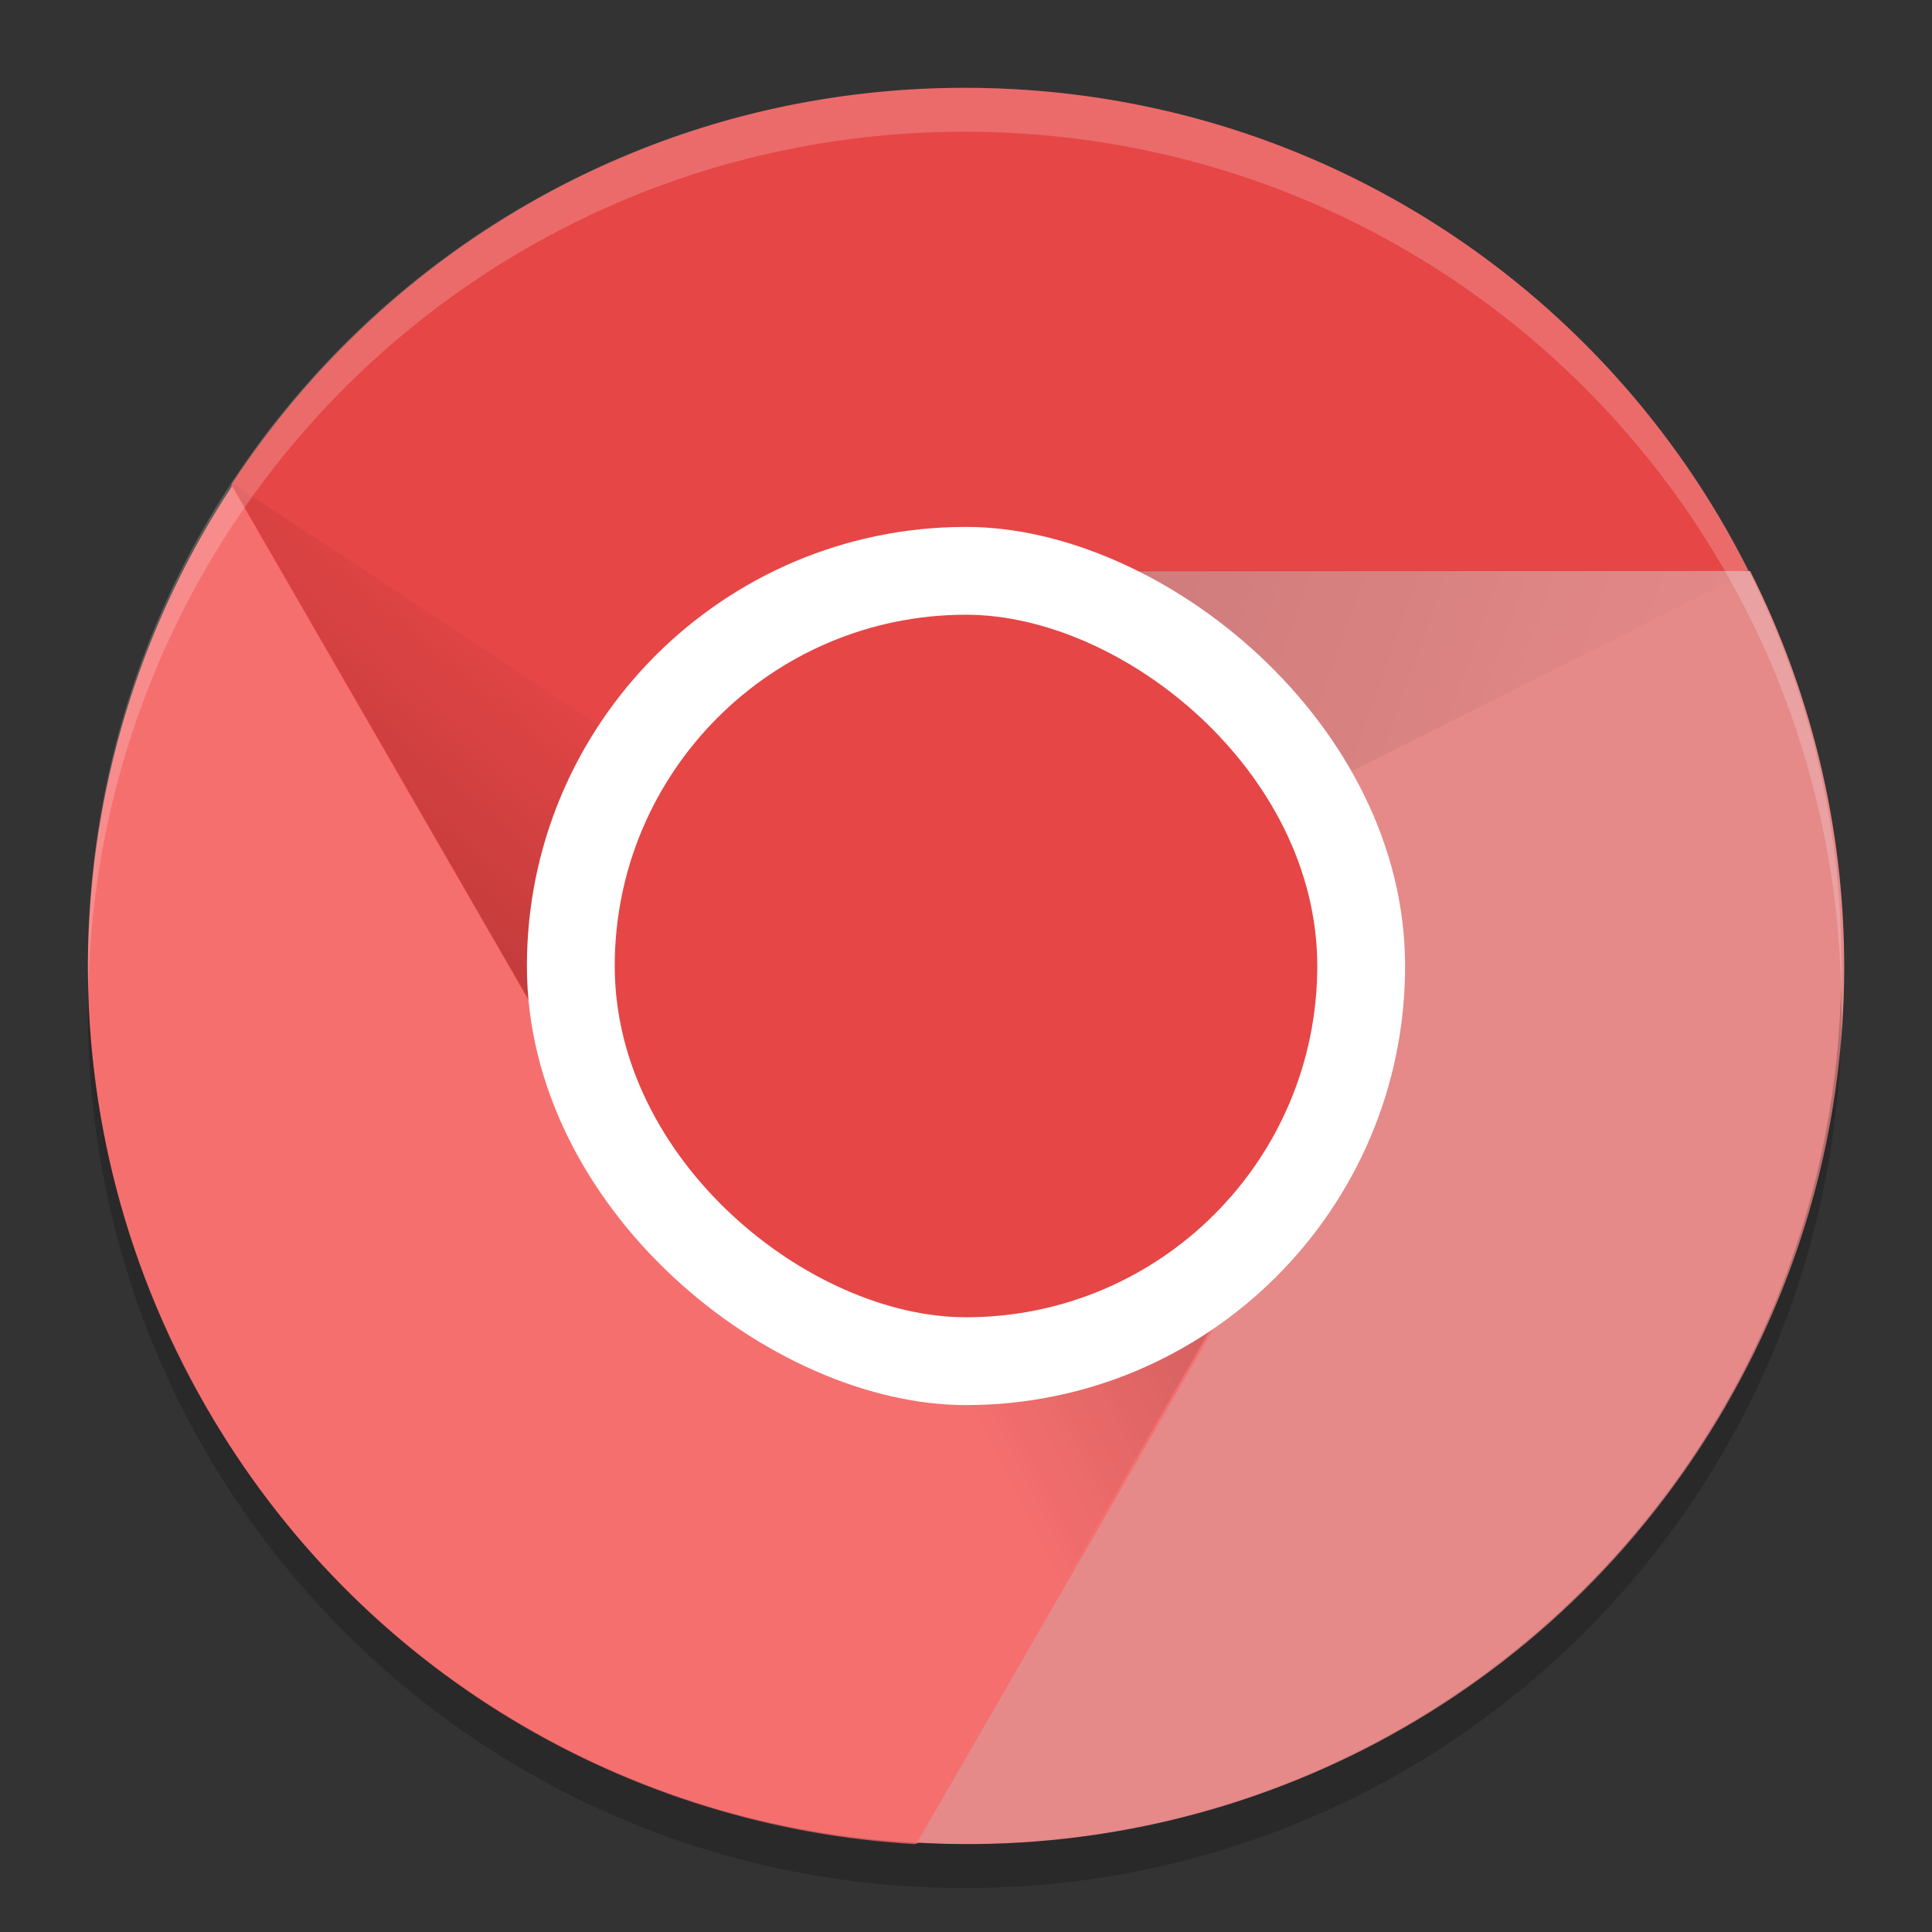 <?xml version="1.0" encoding="UTF-8" standalone="no"?>
<svg xmlns="http://www.w3.org/2000/svg" xmlns:xlink="http://www.w3.org/1999/xlink" height="22" width="22" version="1">
 <rect width="100%" height="100%" fill="#333333" stroke="none"/>
 <defs>
  <linearGradient id="linearGradient3681">
   <stop offset="0"/>
   <stop stop-opacity="0" offset="1"/>
  </linearGradient>
  <linearGradient id="linearGradient4096" y2="255" xlink:href="#linearGradient3681" gradientUnits="userSpaceOnUse" x2="154" gradientTransform="matrix(.499 0 0 .5 -68.893 -118.94)" y1="262" x1="148"/>
  <linearGradient id="linearGradient4079" y2="256" xlink:href="#linearGradient3681" gradientUnits="userSpaceOnUse" x2="177" gradientTransform="matrix(.499 0 0 .5 -68.893 -118.94)" y1="251" x1="163"/>
  <linearGradient id="linearGradient4088" y2="270" xlink:href="#linearGradient3681" gradientUnits="userSpaceOnUse" x2="160" gradientTransform="matrix(.499 0 0 .5 -68.893 -118.94)" y1="266" x1="168"/>
 </defs>
 <path fill="#dd4d3e" d="m10.985 1c-3.503 0-6.566 1.796-8.347 4.513-0.063 4.071 2.524 5.49 4.399 7.621-0.345-0.637-0.546-1.361-0.546-2.139 0-2.492 2.019-3.221 4.493-3.498l8.924-1c-1.638-3.268-5.008-5.497-8.923-5.497z" style="fill:#e64646;fill-opacity:1"/>
 <path fill="#109f5b" d="m2.348 16.021c1.751 3.037 4.837 4.794 8.078 4.979 3.456-1.907 5.288-4.332 4.394-7.625-0.379 0.618-0.904 1.154-1.578 1.543-1.071 0.619-2.062-0.032-3.165-0.321-1.119-0.293-2.347-0.238-2.973-1.325l-4.462-7.736c-2.008 3.054-2.251 7.091-0.294 10.485z" style="fill:#f66f6f;fill-opacity:1"/>
 <path fill="#ffce41" d="m19.66 15.994c1.751-3.037 1.729-6.59 0.269-9.492l-8.793 0.004c0.724 0.02 1.45 0.207 2.124 0.596 1.152 0.666 1.044 1.981 1.299 3.184 0.222 1.048 0.925 1.955 0.346 2.96l-4.462 7.736c3.646 0.214 7.26-1.594 9.218-4.988z" style="fill:#e58989;fill-opacity:1"/>
 <path opacity=".2" fill="url(#linearGradient4096)" d="m7.094 13.244 3.891-2.249-8.36-5.506z"/>
 <path opacity=".1" fill="url(#linearGradient4079)" d="m10.985 6.497v4.498l8.943-4.493z"/>
 <path opacity=".2" fill="url(#linearGradient4088)" d="m14.876 13.244-3.891-2.249-0.584 9.999z"/>
 <rect opacity=".2" transform="matrix(0,-1,-1,0,0,0)" rx="4.498" ry="4.493" height="8.986" width="8.995" y="-15.48" x="-15.99"/>
 <rect ry="5" rx="5" transform="matrix(0,-1,-1,0,0,0)" height="10" width="10" y="-16" x="-16" fill="#fff"/>
 <rect transform="matrix(0,-1,-1,0,0,0)" rx="4" ry="4" height="8" width="8" y="-15" x="-15" fill="#4587f3" style="fill:#e64646;fill-opacity:1"/>
 <path opacity=".2" fill="#fff" d="m10.985 1c-5.532 0-9.985 4.458-9.985 9.995 0 0.084 0.004 0.166 0.006 0.25 0.132-5.421 4.531-9.745 9.979-9.745 5.447 0 9.847 4.324 9.979 9.745 0.002-0.083 0.006-0.166 0.006-0.25 0-5.537-4.453-9.995-9.985-9.995z"/>
 <path opacity=".2" d="m1.006 11.255c-0.002 0.083-0.006 0.166-0.006 0.25 0 5.537 4.453 9.995 9.985 9.995s9.985-4.458 9.985-9.995c0-0.084-0.004-0.166-0.006-0.25-0.132 5.42-4.531 9.745-9.979 9.745s-9.847-4.325-9.979-9.745z"/>
</svg>
